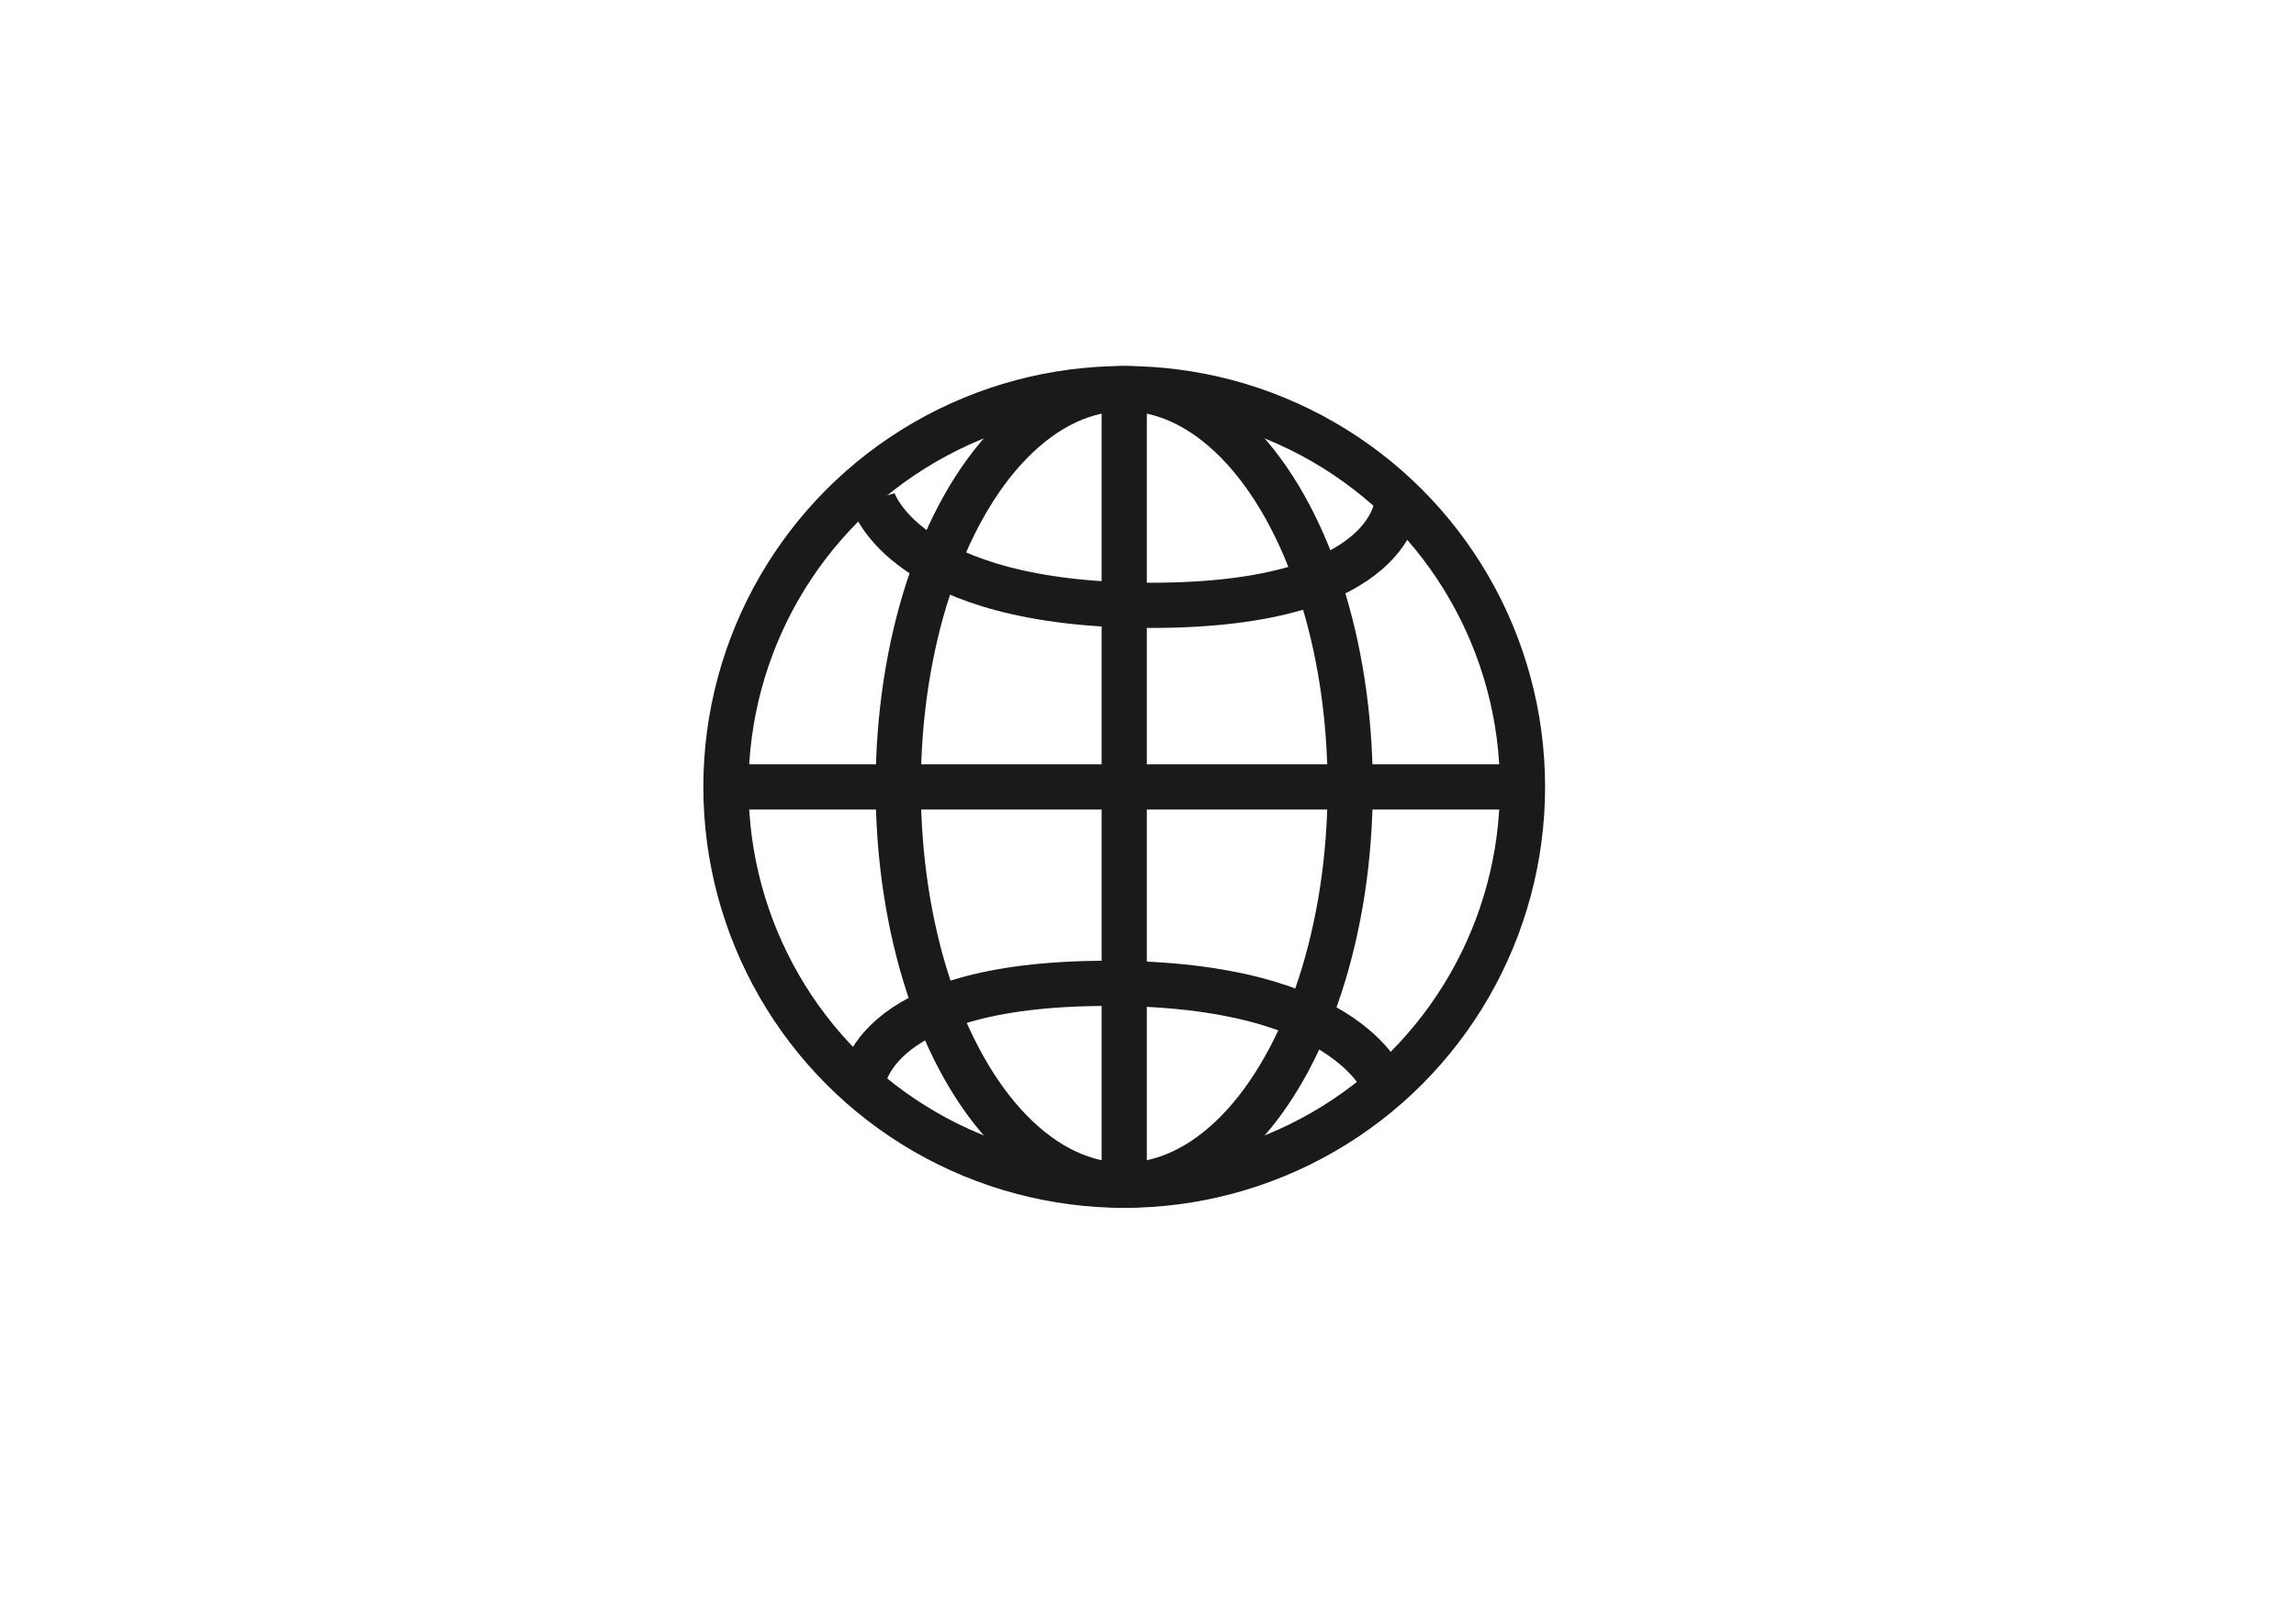 <?xml version="1.0" encoding="UTF-8"?>
<svg xmlns="http://www.w3.org/2000/svg" viewBox="0 0 203.21 143.6">
  <defs>
    <style>.f,.g{fill:none;}.g{stroke:#1a1a18;stroke-miterlimit:10;stroke-width:4px;}</style>
  </defs>
  <g id="a"></g>
  <g id="b">
    <g id="c">
      <g id="d">
        <g id="e">
          <circle class="g" cx="99.5" cy="69.64" r="35.25"></circle>
          <ellipse class="g" cx="99.5" cy="69.64" rx="20" ry="35.25"></ellipse>
          <line class="g" x1="99.5" y1="34.39" x2="99.5" y2="104.9"></line>
          <path class="g" d="M123.69,44.2s.11,9.37-21.82,9.37-24.62-9.37-24.62-9.37"></path>
          <path class="g" d="M76.25,96.39s-.11-9.37,21.82-9.37,24.67,9.37,24.67,9.37"></path>
          <line class="g" x1="133.87" y1="69.64" x2="65.13" y2="69.64"></line>
        </g>
      </g>
      <rect class="f" width="203.21" height="143.6"></rect>
    </g>
  </g>
</svg>
